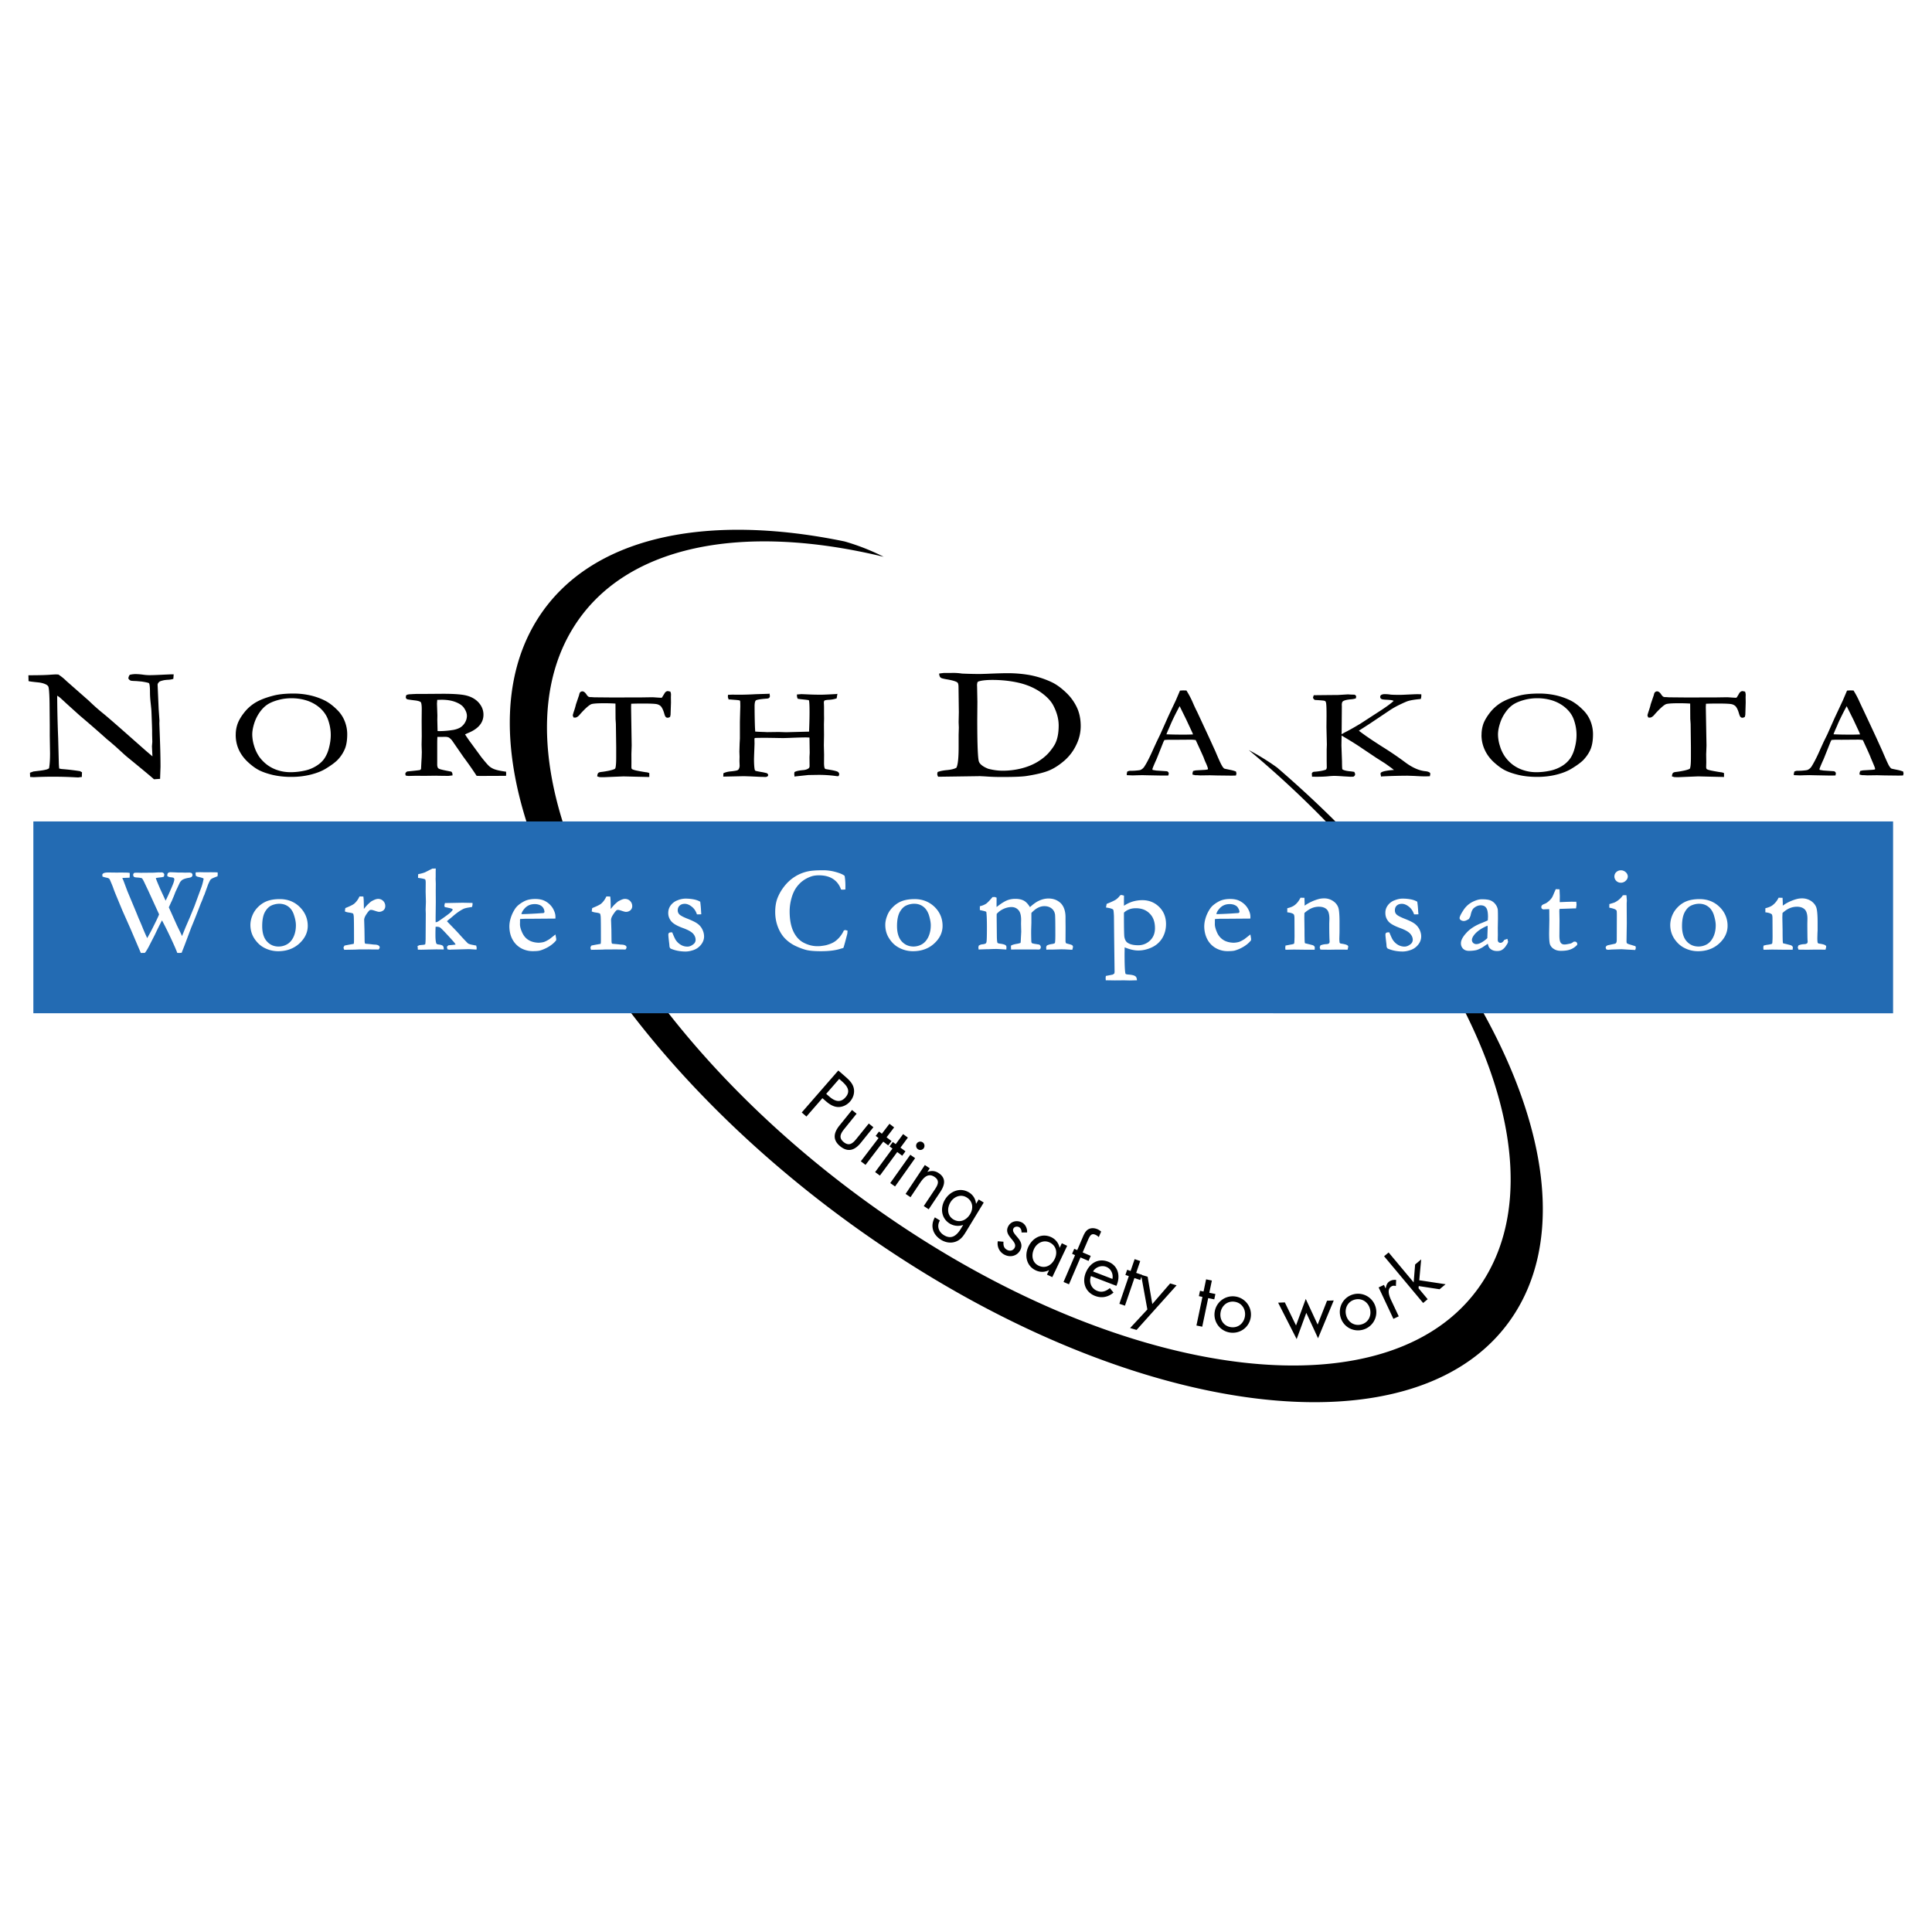 <svg xmlns="http://www.w3.org/2000/svg" width="2500" height="2500" viewBox="0 0 192.756 192.756"><g fill-rule="evenodd" clip-rule="evenodd"><path fill="#fff" d="M0 0h192.756v192.756H0V0z"/><path d="M127.404 76.569a23.72 23.72 0 0 0-2.814-1.735c20.883 17.439 31.33 39.977 23.562 52.692-8.537 13.975-35.83 10.797-60.964-7.102-25.132-17.896-38.585-43.731-30.049-57.706 5.111-8.368 16.955-10.579 31.029-7.165a22.274 22.274 0 0 0-3.909-1.535c-13.887-2.87-25.418-.472-30.602 7.702-9.22 14.538 5.129 41.837 32.045 60.978 26.919 19.139 56.212 22.871 65.433 8.332 8.215-12.952-2.295-36.042-23.731-54.461z"/><path fill="#236bb3" d="M3.328 81.957h185.545v19.137H3.328V81.957z"/><path d="M16.328 67.311l-.032.002c-.661.033-1.098.048-1.375.048-.21 0-.44-.017-.703-.056a5.901 5.901 0 0 0-.688-.051c-.175 0-.361.022-.538.061l-.048.011-.026.042a.681.681 0 0 0-.107.278l-.006.048.027.037a.484.484 0 0 0 .21.176c.085.023.285.036.55.042l.544.048c.558.087.699.141.732.167.021.027.096.166.096.904 0 .313.023.687.072 1.11.042.392.071.681.075.83.047 1.167.066 1.749.066 1.943v.332l.02.727-.037.45v.002l.017.361.033.64-.674-.576-2.311-2.041c-1.044-.918-1.656-1.444-1.981-1.705a19.772 19.772 0 0 1-1.117-.977l-.291-.276a13735.872 13735.872 0 0 0-2.213-1.947 4.892 4.892 0 0 0-.771-.626l-.027-.017-.149-.008-.147-.004-.233.013-.153.009c-.47.042-1.204.063-2.185.063h-.124l.015.583.093.022c.13.025.4.059.78.098.378.032.684.113.914.241.098.062.164.128.189.193.038.088.102.423.12 1.678l.02 2.183v1.046l.028 1.749c0 .644-.034 1.142-.098 1.486a.677.677 0 0 1-.221.112c-.137.042-.396.1-.87.151l-.47.058-.344.124.015.422.365.021.144-.006a40.433 40.433 0 0 1 4.015.021h.018l.251.013.374-.052-.006-.097.015-.365-.083-.046-.11-.065-.028-.006a22.626 22.626 0 0 0-1.816-.209l-.235-.047a5.283 5.283 0 0 1-.04-.519l-.067-2.554a119.99 119.99 0 0 1-.097-4.135l.006-.061c.095.058.173.11.225.152.091.073.309.271.688.625l1.336 1.206a118.28 118.28 0 0 1 2.735 2.38l.104.083.114.091.622.536.834.762c.11.104.329.289.632.533 1.27 1.04 2.095 1.726 2.323 1.935l.037.034.611-.041.042-1.209c0-.795-.02-1.723-.058-2.758l-.057-1.551.01-.313a507 507 0 0 0-.079-1.127l-.106-2.431c0-.096.063-.199.192-.312.006-.006.062-.047.368-.124.134-.03.291-.049.478-.059.177-.009.331-.031.454-.068l.078-.024.034-.449h-.292l-.708.03zM33.647 70.83c-.434-.436-.873-.763-1.302-.967a6.409 6.409 0 0 0-1.437-.495 7.571 7.571 0 0 0-1.611-.173c-.817 0-1.498.071-2.023.21-.736.188-1.338.422-1.787.691a4.159 4.159 0 0 0-1.116.988c-.303.38-.521.747-.652 1.09a3.223 3.223 0 0 0-.199 1.156l-.003.001c0 .523.105 1.016.308 1.465.2.437.498.847.888 1.216.4.373.771.644 1.134.832.371.186.831.344 1.367.472a8.166 8.166 0 0 0 1.859.194 7.84 7.84 0 0 0 1.916-.224c.603-.151 1.107-.349 1.497-.587.59-.357 1.016-.679 1.265-.956a3.54 3.54 0 0 0 .688-1.104c.136-.371.204-.836.204-1.386 0-.49-.103-.971-.306-1.432a3.272 3.272 0 0 0-.69-.991zm-6.982 5.485a3.814 3.814 0 0 1-.801-.814 3.848 3.848 0 0 1-.512-1.088 4 4 0 0 1-.185-1.123c0-.319.062-.686.186-1.086a4.01 4.01 0 0 1 .548-1.127c.231-.33.492-.594.773-.782.274-.181.636-.334 1.071-.452.425-.12.876-.18 1.343-.18.556 0 1.092.086 1.593.255a3.7 3.7 0 0 1 1.268.739c.344.314.597.673.752 1.069.198.53.299 1.071.299 1.606 0 .418-.063.86-.185 1.312a3.313 3.313 0 0 1-.471 1.063c-.195.274-.47.521-.814.728a3.614 3.614 0 0 1-1.203.465 6.61 6.61 0 0 1-1.324.143c-.448 0-.875-.063-1.271-.191a3.605 3.605 0 0 1-1.067-.537zM50.389 76.979c-.49-.072-.845-.15-1.053-.23a1.756 1.756 0 0 1-.511-.291c-.138-.117-.404-.421-.794-.909l-.979-1.337a13.825 13.825 0 0 1-.654-.943l.273-.126c1.039-.413 1.564-1.032 1.564-1.839 0-.427-.147-.817-.438-1.16-.283-.337-.674-.581-1.16-.721-.455-.137-1.257-.204-2.448-.204l-2.033.015h-.634l-.337.016-.064.004-.138.009c-.207.004-.347.033-.423.085l-.04.027-.006.035-.028.146a.23.23 0 0 0 .124.203c.061.025.175.044.699.111.505.049.639.151.668.182.024.025.101.15.101.698l-.01 1.179.009 1.548-.016.828.023.738-.015.521-.022.36-.038.757v.033c-.052.082-.094.104-.098.107-.051.014-.284.053-1.255.145l-.029.002-.028.018c-.106.071-.16.146-.16.226v.015l.037.152.248.039.705-.017 1.03.004 1.056-.013.191.006.038.002.99.011.415-.048-.006-.105a.368.368 0 0 0-.086-.238l-.027-.031-.357-.072c-.642-.123-.81-.188-.846-.205a.334.334 0 0 1-.154-.134.915.915 0 0 1-.052-.247v-.014l.001-2.114c0-.35.01-.563.018-.684l.1.002.661-.006a.92.92 0 0 1 .354.056c.046.02.152.084.337.292 0 .002 1.139 1.65 1.139 1.65.527.71.946 1.311 1.288 1.838l.034.052.342.013 2.591-.011.007-.1.01-.113-.017-.207-.097-.006zm-6.792-6.776l.026-.376.429-.013c.545 0 1.021.078 1.412.233.38.15.652.336.808.553.206.289.311.564.311.818 0 .233-.064.457-.196.682a1.426 1.426 0 0 1-.487.495 2.243 2.243 0 0 1-.784.245 8.682 8.682 0 0 1-1.268.104l-.191-.005-.026-1.108.007-.466-.041-1.162zM66.9 69.06l-.023-.062-.045-.006-.195-.04c-.142 0-.266.088-.35.248l-.242.394a.216.216 0 0 1-.097.023l-.354-.021-.287-.02-.201-.012-1.201.018h-.632l-2.156.006-1.823-.017-.328-.023-.08.003a.484.484 0 0 1-.186-.05.707.707 0 0 1-.182-.208c-.142-.213-.278-.316-.415-.316a.31.31 0 0 0-.205.078c-.058.055-.094.145-.123.304.004-.016-.311.913-.311.913l-.003.009-.002.011a6.33 6.33 0 0 1-.182.625c-.115.342-.131.434-.131.48l.086.204.047-.018.077.013h.01c.167 0 .344-.121.527-.36.481-.536.849-.867 1.086-.973.079-.038.353-.1 1.299-.1.444 0 .815.013 1.127.035l.008 1.528.033.504.031 2.275v1.044c0 .643-.036.918-.068 1.038-.014.06-.036.101-.062.119-.044.03-.173.092-.538.175a8.468 8.468 0 0 1-.753.129c-.221.023-.297.053-.342.089-.064.049-.104.139-.118.264l-.011.098.21.066.008.002c.046.006.14.012.446.012l.833-.035 1.126-.045 1.354.033 1.219.027v-.391l-.077-.029a.917.917 0 0 0-.273-.057 18.2 18.2 0 0 1-.938-.167c-.348-.076-.434-.141-.448-.151-.021-.021-.05-.08-.05-.219l.004-.458-.004-.82.028-.858-.06-3.825.011-.333c.312-.013.725-.021 1.19-.021.9 0 1.24.035 1.366.063a.854.854 0 0 1 .387.194c.135.143.262.407.354.738.065.23.106.303.149.341.042.05.11.081.19.081a.432.432 0 0 0 .208-.064l.041-.026.001-.02.042-.177.042-1.231-.008-.524.008-.239a.652.652 0 0 0-.044-.268zM83.59 77.004c-.091-.053-.29-.107-.6-.168l-.612-.105a.199.199 0 0 1-.093-.071c-.03-.064-.072-.215-.072-.537l.006-.833-.003-.112-.02-.829.017-1.008-.009-1.073.015-.567-.006-.448v-.706l-.003-.116-.006-.176-.008-.137c0-.124.029-.203.083-.237.085-.025.214-.053.387-.06a2.88 2.88 0 0 0 .738-.123l.068-.021.009-.055.068-.399-.15.024c-.696.038-1.213.064-1.506.064-.484 0-.959-.012-1.414-.036l-.511-.021-.348.026-.11.008.002.109c0 .095.018.186.052.26l.026.06.314.045c.561.055.753.086.779.094.011.004.025.025.034.058.012.042.051.242.051 1.108 0 .564-.016 1.194-.047 1.97a4.894 4.894 0 0 1-.324.01l-1.962.052-.745-.024-1.144.015-.303-.015a15.968 15.968 0 0 1-.896-.042 143.04 143.04 0 0 1-.027-.484 67.14 67.14 0 0 1-.035-2.048c0-.417.084-.542.134-.58.056-.041.279-.119 1.13-.179.094-.011.157-.037.197-.081a.266.266 0 0 0 .068-.174l-.04-.244-.098.022-1.288.04c-.579.034-1.128.051-1.632.051l-.724-.005-.402.018-.002.095-.009.132.081.246.064-.016.504.041c.343.022.494.051.525.063.02.009.038.027.048.053.004.017.02.117.02.573l-.02.638-.021.868v1.682l-.005.066-.022.436-.023.787.017.508-.01.427.017.469a.712.712 0 0 1-.098.356.285.285 0 0 1-.146.107c-.032.014-.177.06-.663.108-.23.02-.448.07-.646.154l-.069.03-.011.337.123-.004.236-.005.119-.002 1.581-.034.667.022.992.045.222.005.252.008c.075 0 .14-.016.194-.045l.011-.005.009-.006a.179.179 0 0 0 .073-.143v-.044l-.104-.125-.036-.012a5.502 5.502 0 0 0-.551-.118c-.479-.083-.558-.114-.566-.117-.039-.019-.065-.056-.081-.107-.047-.186-.075-.584-.075-1.089l.01-.347.024-.626.019-.542-.008-.436c0-.067.014-.101.02-.108.01-.008.051-.028.169-.028l.393-.006.461-.005 1.086.016.409.008.373.004.562-.017c.501-.021 1.823-.075 2.011-.03l.007.014.022 1.503-.022.428.009.897c0 .101-.034.176-.104.229-.129.096-.318.156-.546.173-.369.033-.63.086-.796.164l-.062.028-.006.056-.016.143.03.256.116-.023 1.265-.134 1.024-.016c.596 0 1.187.04 1.756.12-.015-.003.116.014.116.014l.051-.005.075-.01.053-.163v-.019a.303.303 0 0 0-.138-.242zM106.322 69.06c-.484-.46-.969-.804-1.439-1.02a9.13 9.13 0 0 0-2.166-.691 12.618 12.618 0 0 0-2.229-.184c-.41 0-1.057.019-1.918.055l-.025.002-.746.023c-.59 0-1.204-.016-1.82-.042a5.682 5.682 0 0 0-1.155-.06h-.684l-.26.032-.185.028.018.117c.024.175.098.26.155.3.06.042.168.081.533.148.833.137 1.056.271 1.115.323.055.043.115.156.115.466l.032 2.504-.021.989.021.542-.021.725v1.221c0 1.104-.076 1.795-.225 2.062-.211.117-.528.196-.949.234-.332.03-.612.084-.855.165l-.066.023-.042.21.002-.001.026.128.064.138 4.009-.057.037-.002.074-.004.566.028a21.7 21.7 0 0 0 1.791.058c1.098 0 1.875-.032 2.307-.094 1.035-.159 1.818-.352 2.33-.575.494-.211.992-.537 1.52-.996a4.8 4.8 0 0 0 1.168-1.58 4.2 4.2 0 0 0 .424-1.831c0-.698-.129-1.327-.383-1.866a4.936 4.936 0 0 0-1.118-1.518zm-8.834-.469l-.002-.059-.008-.175c0-.09.018-.19.047-.296l.066-.059c.299-.108.777-.165 1.43-.165.953 0 1.855.103 2.689.301.803.194 1.523.51 2.141.941.594.422 1.016.869 1.248 1.326.348.669.525 1.333.525 1.977 0 .664-.094 1.221-.275 1.654-.104.263-.309.581-.635.975-.297.355-.686.684-1.158.975s-1.018.516-1.619.671a7.635 7.635 0 0 1-1.887.237c-.479 0-.955-.064-1.455-.195-.498-.197-.816-.437-.92-.691-.115-.268-.174-1.689-.174-4.234l.014-1.75c.001-.001-.027-1.433-.027-1.433zM123.262 76.955a3.279 3.279 0 0 0-.516-.142l-.354-.074c-.205-.04-.252-.062-.252-.062-.031-.021-.123-.096-.238-.306-.105-.172-.318-.635-.648-1.425-.004-.003-.631-1.38-.631-1.38l-1.174-2.525a14.567 14.567 0 0 1-.447-.954 8.539 8.539 0 0 0-.6-1.143l-.033-.053-.338-.008-.23.013-.074.004-.082.196-.338.791-.045.093c-.402.85-.668 1.41-.777 1.66.002-.001-.723 1.618-.723 1.618l-.371.769-.307.667c-.348.793-.639 1.371-.896 1.766a.925.925 0 0 1-.408.361c-.006.002-.117.04-.664.076l-.178.004h-.18a.605.605 0 0 0-.242.06l-.055.025-.006.039-.035.165v.148l.592.025.273-.009.107-.004.566-.012.533.012 1.441.027.623-.004.029-.082.023-.128c0-.051-.023-.127-.139-.199l-.025-.015-1.082-.072-.357-.059a1.234 1.234 0 0 1-.031-.076c.006-.035.055-.209.422-1.017l.68-1.703c0-.005.084-.165.084-.165s.004-.014.012-.024c.164-.018.336-.028.504-.028l.49.004 1.654-.012c.148 0 .311.016.477.04.486 1.041.732 1.6.797 1.75.062.186.146.388.244.593.176.412.184.507.184.521l-.016.062a1.813 1.813 0 0 1-.395.052l-.812.047-.209.047-.055.013-.008.046a.531.531 0 0 0-.047.221v.095l.07.013.205.046h.174l.084.004.07.006.047.003.148.007.932-.013.771.019.561.006.828.01.285-.006.16-.005.014-.068.035-.139-.057-.208-.044-.004zm-4.235-3.683c-.264.014-.557.022-.885.022-.686 0-1.266-.01-1.771-.033l.033-.08.076-.193.051-.117.055-.12.156-.358c.152-.373.398-.888.709-1.487l.039-.075.201-.38c.066.131.668 1.355.668 1.355l.029.062.52 1.116c.045.086.084.181.119.288zM142.643 77.083c-.098-.074-.23-.117-.418-.137-.652-.059-1.357-.377-2.098-.943a33.083 33.083 0 0 0-2.17-1.473c-1.02-.65-1.695-1.107-2.186-1.478a28.342 28.342 0 0 1-.199-.148c.215-.137 1.076-.693 1.076-.693.004-.001 1.99-1.333 1.99-1.333.287-.193.6-.373.934-.536.559-.271.797-.365.9-.397.262-.082.678-.15 1.199-.199l.078-.008.023-.074a.994.994 0 0 0 .033-.281v-.113l-.391-.013-.299.009-1.201.055-.26.005c-.508 0-.834-.011-.963-.032a3.076 3.076 0 0 0-.533-.038.685.685 0 0 0-.35.074.232.232 0 0 0-.105.206c0 .085.043.154.129.204.029.016.105.057.516.074.232.01.43.03.539.054.064.014.107.038.16.058l-.004.005c-.232.224-.639.525-1.209.902l-2.121 1.376c-.719.428-1.205.7-1.482.83l-.322.18-.059.032c.006-.266.008-.473.008-.473l.018-2.314-.006-.122c0-.188.037-.312.109-.37.094-.072.32-.167.854-.207.145-.013.271-.037.375-.071l.068-.021.027-.17c0-.061-.029-.143-.168-.193l-.02-.007h-.02c-.225 0-.426-.009-.584-.026h-.023l-1.008.061-.799.006-1.609.017-.018.06-.053.15c0 .098.059.188.168.251l.025.014.029.001c.354.018.631.039.854.066a.584.584 0 0 1 .156.056.59.59 0 0 1 .07.173c.033.194.047.578.047 1.284l-.01 1.152.041 1.717-.018.491v1.15l.01.603c0 .128-.033.215-.102.265-.298.106-.691.175-1.171.206a.255.255 0 0 0-.201.128l-.02.031.023.332.398.007c.475 0 .873-.016 1.18-.045.268-.027.488-.042.643-.042.184 0 .477.015.871.043l.748.043.283-.006.027-.016c.129-.075.148-.171.148-.221a.383.383 0 0 0-.064-.197l-.027-.049-.33-.048c-.35-.026-.613-.081-.785-.164a.146.146 0 0 1-.076-.068c0-.005-.025-.115-.027-.773l-.057-1.583s.008-.536.018-.985l.064.036c.836.49 1.494.902 1.955 1.221l1.418.95.922.586.621.446.203.162.043.033c-.275.01-.551.042-.832.096-.23.044-.367.093-.453.156l-.037.028-.021.12.002-.001.053.261.098-.018a52.757 52.757 0 0 1 2.539-.071l.691.024c.471.028.838.043 1.088.043l.451-.014.018-.089.023-.104-.014-.139-.041-.03zM157.938 70.83c-.428-.432-.863-.757-1.293-.967a6.792 6.792 0 0 0-1.441-.495 7.674 7.674 0 0 0-1.613-.173c-.832 0-1.494.069-2.023.21-.73.187-1.332.418-1.789.691a4.265 4.265 0 0 0-1.115.987c-.301.388-.521.754-.654 1.09a3.33 3.33 0 0 0-.195 1.158l-.006.001c0 .514.109 1.007.318 1.465.195.437.49.848.879 1.216.414.379.783.65 1.133.832.367.185.83.344 1.371.472.557.13 1.168.194 1.867.194.678 0 1.318-.075 1.908-.224.594-.147 1.094-.346 1.492-.587.6-.361 1.029-.683 1.27-.956.324-.365.553-.736.688-1.106.131-.37.199-.836.199-1.384 0-.495-.102-.976-.303-1.432a3.214 3.214 0 0 0-.693-.992zm-6.985 5.484a3.696 3.696 0 0 1-.793-.812 3.752 3.752 0 0 1-.516-1.089 3.828 3.828 0 0 1-.188-1.123c0-.33.062-.695.189-1.085a3.84 3.84 0 0 1 .553-1.127c.225-.329.484-.592.771-.783.268-.179.627-.33 1.064-.452.438-.123.879-.18 1.352-.18.555 0 1.088.086 1.588.255.488.172.912.421 1.262.739.354.316.607.674.758 1.067.197.524.297 1.064.297 1.607 0 .427-.062.869-.184 1.312-.111.423-.27.78-.473 1.063a2.77 2.77 0 0 1-.811.729 3.668 3.668 0 0 1-1.205.465 6.49 6.49 0 0 1-1.324.143c-.447 0-.861-.062-1.266-.191a3.633 3.633 0 0 1-1.074-.538zM174.125 69.066l-.02-.067-.049-.007-.197-.04c-.137 0-.264.087-.352.244a6.217 6.217 0 0 1-.23.384.17.17 0 0 1-.102.037l-.357-.021-.287-.02-.201-.012-1.191.018h-.639l-2.154.006-1.828-.017-.316-.023-.09.003a.474.474 0 0 1-.178-.047.805.805 0 0 1-.188-.212c-.141-.212-.279-.315-.422-.315a.288.288 0 0 0-.199.083c-.057.044-.096.14-.125.299.002-.016-.312.913-.312.913l-.002.011-.004.014c-.014.102-.09.342-.18.62-.117.341-.135.434-.135.48l.088.201.051-.015.082.013h.008c.164 0 .34-.121.523-.36.486-.54.852-.868 1.082-.975.08-.037.359-.099 1.307-.099.441 0 .811.013 1.121.035 0 .192.01 1.528.01 1.528l.035.504.029 2.275v1.044c0 .52-.023.867-.07 1.036-.014.064-.031.104-.057.123-.043.027-.182.092-.541.173-.285.06-.537.104-.752.129-.219.023-.293.052-.342.087-.084.061-.109.179-.121.263l-.014.101.211.064c.055.01.135.016.461.016l.83-.035 1.129-.045 1.357.033 1.211.027v-.387l-.072-.029a.884.884 0 0 0-.266-.059 19.063 19.063 0 0 1-.945-.167c-.363-.078-.436-.141-.443-.148-.033-.034-.055-.114-.055-.222l.012-.457-.012-.821c.002 0 .008-.135.008-.135l.025-.724-.068-3.826s.008-.203.016-.332c.309-.013.721-.021 1.189-.021.906 0 1.244.035 1.367.063a.862.862 0 0 1 .385.194c.137.143.262.407.352.737.074.239.115.305.148.339a.25.25 0 0 0 .191.084.412.412 0 0 0 .207-.063l.045-.026v-.02l.041-.18.006-.158.033-1.073-.008-.524.008-.239a.84.84 0 0 0-.044-.26zM189.869 76.961l-.049-.007a3.531 3.531 0 0 0-.514-.142l-.361-.074c-.201-.04-.25-.064-.25-.064-.035-.023-.121-.098-.244-.306-.098-.177-.326-.682-.641-1.423 0-.003-.627-1.38-.627-1.38a435.344 435.344 0 0 0-1.631-3.48 8.577 8.577 0 0 0-.594-1.142l-.033-.053-.332-.008-.238.013-.074.004-.422.987-.82 1.75-.721 1.62-.377.767c-.002.009-.049.109-.049.109l-.256.562c-.311.723-.617 1.334-.889 1.766a.927.927 0 0 1-.414.358c-.016.006-.129.044-.66.078l-.178.004h-.18a.638.638 0 0 0-.246.06l-.055.022v.033l-.043.173v.148l.592.025.248-.007.137-.006.562-.012.539.012 1.443.027.633-.004.016-.078.025-.133c0-.074-.049-.142-.148-.2l-.023-.014-1.082-.072c0-.001-.24-.042-.352-.059-.018-.037-.031-.074-.035-.078.014-.062.113-.333.424-1.014.004-.007.68-1.704.68-1.704l.053-.108.041-.082c.174-.017.344-.027.516-.027l.482.004 1.654-.012c.146 0 .309.016.477.04.57 1.219.742 1.623.783 1.744l.041.1.211.496c.127.3.191.476.191.525a.259.259 0 0 1-.016.066c-.074.02-.191.041-.395.048l-.814.047-.264.059-.006.046a.508.508 0 0 0-.057.221v.095l.078.017.197.042h.172l.107.005.047.004.074.004.125.005.939-.013.77.019.543.006.85.01.301-.007.143-.004.018-.076.029-.131-.051-.201zm-4.289-3.689c-.27.014-.561.022-.887.022-.686 0-1.262-.01-1.762-.033.01-.026.021-.053.025-.078-.002.008.127-.312.127-.312-.004.005.211-.475.211-.475.137-.353.383-.851.707-1.491l.232-.43.01-.021.674 1.352.551 1.178c.044.099.077.193.112.288z"/><path d="M21.713 87.04l-.289-.014-.463-.001-.532.004-.469-.011-.33.011-.1.003-.019.14c0 .018.019.154.019.154l.007.059.042.014.127.072h.011c.38.082.536.143.566.163.024.022.035.044.035.055l-.015.054-.023.107a5.16 5.16 0 0 1-.172.629l-.71 1.935-.465 1.132-.39.899c-.004.004-.378.94-.382.948a11.17 11.17 0 0 0-.234-.504l-.25-.514c-.002-.002-.632-1.403-.632-1.403l-.202-.445.228-.507a2.34 2.34 0 0 0 .164-.368c.069-.145.161-.374.26-.646-.004.011.441-.939.441-.939a.902.902 0 0 1 .238-.272c.14-.093.366-.168.647-.212.186-.029.252-.066.287-.09a.26.26 0 0 0 .098-.202.251.251 0 0 0-.08-.172l-.025-.026-.087-.018-.108-.02-.442.008-.25-.008h-.418c-.756-.041-.838-.031-.865-.028a.362.362 0 0 0-.163.072l-.035.025-.008.028-.046.168.009-.006.02.112.183.076.141.023c.24.018.293.062.295.064a.188.188 0 0 1 .065.135c0 .127-.067.349-.201.661-.253.601-.48 1.1-.667 1.475a2624.2 2624.2 0 0 1-.522-1.129c-.348-.799-.441-1.054-.455-1.122l.002-.002c.014-.005.087-.025.369-.06.184-.016.3-.036.374-.062l.062-.023.007-.045.031-.137a.226.226 0 0 0-.087-.177.293.293 0 0 0-.201-.066l-.107.008-.157-.008-.579.032h-.312l-.302.004h-.333l-.201.007-.377-.011-.17.003-.138.002-.023.013a.225.225 0 0 0-.117.166l-.001.01v.012c0 .084.029.156.087.209l.023.022.166.036.009.001c.472.026.568.072.586.085.017.012.097.082.311.556l.325.681a6173.973 6173.973 0 0 1 1.08 2.359c-.059.158-.194.466-.499 1.07a21.946 21.946 0 0 1-.69 1.301 24.218 24.218 0 0 1-.414-.94 21.953 21.953 0 0 0-.438-1.032l-.209-.52c-.001-.005-.918-2.202-.918-2.202l-.383-1.028-.098-.222-.019-.051.027-.007.589-.022.108-.005.016-.269-.007-.208-.099-.013c-.11-.016-.396-.021-.985-.021l-.148.004-.326-.004-.568-.007c-.314 0-.492.045-.575.149l-.028.034.008.217.075.029c.083.032.211.066.379.1.129.022.221.076.275.159.223.516.305.723.333.803l.082.235.126.324.724 1.747.818 1.842 1.021 2.391.395-.007.037-.043c.128-.157.288-.432.491-.841l.476-.926c.274-.588.513-1.066.712-1.434.351.654.738 1.44 1.151 2.356.161.355.286.652.345.811l.026.076.207.008.236-.021.02-.066.264-.668.66-1.761c.286-.687.579-1.417.888-2.23l.065-.172.099-.229a43.2 43.2 0 0 0 .055-.133l.051-.124c.053-.168.104-.294.157-.388l.004-.009.235-.655.145-.397c.108-.242.178-.383.207-.424a.412.412 0 0 1 .132-.12c.064-.046.237-.121.526-.228l.07-.026.019-.207-.004-.071-.007-.109zM27.912 89.704c-.56 0-1.02.084-1.405.256a2.644 2.644 0 0 0-.787.559 2.477 2.477 0 0 0-.555.857 2.504 2.504 0 0 0-.183.889v.001c0 .502.128.958.38 1.351.255.394.559.691.902.889.462.264.963.396 1.488.396.843 0 1.554-.258 2.111-.767.558-.514.841-1.105.841-1.757 0-.731-.271-1.369-.804-1.891-.525-.52-1.194-.783-1.988-.783zm-1.476 1.281c.182-.317.402-.537.653-.648a1.95 1.95 0 0 1 .774-.169c.344 0 .646.094.898.279.261.192.452.474.567.84.13.393.194.73.194 1.032 0 .438-.083.834-.246 1.178-.159.329-.374.568-.639.716a1.69 1.69 0 0 1-.833.223c-.475 0-.858-.165-1.17-.507-.313-.34-.474-.855-.474-1.533.001-.61.094-1.086.276-1.411zM37.713 89.683c-.165 0-.391.087-.696.264-.007.004-.193.167-.193.167l-.134.127a3.97 3.97 0 0 0-.386.453c-.002-.592-.014-.966-.039-1.149l-.014-.1-.383-.009-.034.068a1.994 1.994 0 0 1-.492.656c-.129.107-.409.246-.827.414l-.064.025-.042.334.083.034c.089.036.21.063.361.082.295.045.359.087.371.1.007.005.055.059.073.309.01.15.023.671.023 2.293 0 .331-.023.401-.026.407-.003.006-.01.009-.017.013l-.488.086-.412.08-.027.043c-.043.069-.076.123-.076.187v.022l.069.173 1.104-.02.342-.017h.614l.377-.006.251.006.741.006.036-.045c.038-.05.074-.105.074-.167a.216.216 0 0 0-.125-.193c-.079-.051-.213-.081-.414-.084.012 0-.13-.011-.13-.011a11.155 11.155 0 0 0-.744-.074c-.037-.022-.056-.038-.061-.042a1.08 1.08 0 0 1-.029-.209l-.017-1.153-.029-.968c0-.14.058-.306.17-.489.193-.306.318-.437.388-.492.003-.003.049-.026.166-.026.021 0 .098.009.343.09.224.076.345.106.421.106a.693.693 0 0 0 .46-.174.547.547 0 0 0 .157-.402.693.693 0 0 0-.205-.509.707.707 0 0 0-.52-.206zM47.504 94.325l-.068.002-.275-.055c-.211-.036-.367-.085-.469-.147-.012-.01-.11-.098-.532-.548l-.234-.256c-.189-.219-.48-.53-.976-1.035l-.019-.02-.242-.252-.028-.032-.073-.075.538-.446.111-.095c.337-.289.658-.512.951-.661.109-.063.279-.112.54-.157l.234-.038.132-.021.014-.061.036-.15v-.192l-.98-.021-1.773.034-.021.083-.006.018-.033.162.008.002.031.132.19.039.067.013.151.036c.14.021.25.056.35.106.028.041.04.062.04.067-.002.011-.022.075-.208.263-.11.104-.408.342-1.189.875a.677.677 0 0 1-.306.121l-.003-.113v-.44l.018-1.441-.006-1.16.006-.696-.018-.471.007-.244v-.51l.008-.286-.338.001-.734.375a3.265 3.265 0 0 1-.592.165l-.09.017-.014.202v.172l.103.014c.511.068.598.13.605.136.008.008.057.07.057.33l-.008.888.027 1.022a481.24 481.24 0 0 0-.016.464l-.011.306.015.411-.015 2.315c0 .614-.038.726-.045.742 0-.002-.042.042-.243.054l-.327.03-.126.058-.075.034.02.075.019.279.295.007.216-.002.372-.01.085-.003.875-.018.746.009-.008-.129c-.01-.124-.047-.207-.113-.254-.035-.029-.121-.078-.378-.109-.14-.014-.211-.053-.232-.085-.036-.061-.102-.258-.102-.839 0-.4.007-.681.017-.85h.12a.67.67 0 0 1 .309.065c.062.041.248.208.552.537.486.522.769.833.877.97a.939.939 0 0 1 .136.202c-.06.016-.286.04-.679.071l-.04.002-.001.008-.15.137.016.034v.045l.018.09.026.093.051.008.171.031.148-.014c-.014.002 1.684-.045 1.684-.045h.108l.733.043.012-.116.006-.059c0-.011-.035-.164-.035-.164l-.02-.075zM55.418 93.232l-.598.468c-.22.137-.412.237-.548.28-.132.04-.313.066-.522.077-.404-.011-.75-.103-1.022-.274-.271-.166-.477-.409-.629-.742-.148-.325-.222-.601-.222-.823l.006-.283v-.062l-.008-.077c0 .008.016-.054.028-.108l.481-.022h.469l2.564-.02v-.202c0-.241-.083-.507-.256-.813a1.967 1.967 0 0 0-.773-.728c-.262-.142-.595-.212-.988-.212-.362 0-.686.055-.966.167a3.067 3.067 0 0 0-.67.408c-.183.144-.34.328-.464.549a3.456 3.456 0 0 0-.376.884 2.869 2.869 0 0 0-.104.696c0 .563.127 1.05.377 1.449a2.16 2.16 0 0 0 1.035.875c.293.118.596.177.901.177.328 0 .561-.018.715-.054.3-.084.597-.212.887-.384.293-.176.538-.38.728-.611l.025-.03.003-.053.005-.097-.002-.006-.076-.429zm-1.156-2.149a1.102 1.102 0 0 1-.23.023 41.626 41.626 0 0 1-1.853.096l-.157-.001c.033-.167.128-.346.288-.528.267-.317.609-.471 1.046-.471.202 0 .378.037.538.114.145.07.256.175.33.309a.89.89 0 0 1 .102.358.27.27 0 0 1-.064.1zM62.347 89.683c-.166 0-.394.087-.698.264l-.185.159-.144.135a4.074 4.074 0 0 0-.386.453c-.002-.585-.015-.966-.041-1.149l-.013-.1-.38-.009-.034.068c-.13.266-.295.486-.49.656-.135.108-.415.247-.829.414l-.063.025-.05.334.087.035c.091.037.214.064.364.081.293.044.359.088.373.101.006.005.05.061.073.311.015.202.022.952.022 2.29 0 .319-.019.39-.024.403-.006.01-.014.014-.021.019l-.49.084-.407.079-.027.042c-.051.075-.074.133-.074.189v.018l.055.178 1.113-.02.344-.017h.615l.373-.006.255.006.742.006.036-.045a.295.295 0 0 0 .066-.167.197.197 0 0 0-.12-.188c-.087-.055-.216-.085-.414-.088l-.12-.01c-.1-.016-.392-.046-.752-.075l-.064-.046c0-.004-.017-.055-.028-.207v-.001l-.013-1.15-.033-.968c0-.141.058-.307.173-.487.163-.257.29-.417.388-.493.012-.009.063-.026.167-.026.011 0 .085.005.338.09.229.077.349.106.426.106a.681.681 0 0 0 .456-.175.545.545 0 0 0 .165-.401.715.715 0 0 0-.731-.718z" fill="#fff"/><path fill="#fff" d="M62.38 94.325l.008.006.015.005-.023-.011zM69.592 92.157c-.2-.148-.52-.307-1.005-.499-.556-.216-.751-.368-.817-.439a.57.57 0 0 1-.153-.393c0-.195.063-.354.19-.471.127-.12.3-.18.51-.18.221 0 .445.087.668.259.235.172.41.413.521.716l.028.079h.171l.117-.004.145-.006-.021-.311c-.02-.416-.053-.711-.077-.885l-.007-.06-.055-.028c-.184-.1-.397-.17-.631-.211a4.364 4.364 0 0 0-.802-.068 2.11 2.11 0 0 0-.776.167 1.49 1.49 0 0 0-.677.498c-.168.226-.25.481-.25.776 0 .304.103.582.306.825.196.232.563.446 1.125.655.518.185.87.378 1.047.572.17.192.252.398.252.624a.535.535 0 0 1-.201.415c-.206.171-.408.255-.613.255a1.25 1.25 0 0 1-.643-.168 1.592 1.592 0 0 1-.52-.482c-.04-.06-.136-.23-.326-.697l-.031-.074h-.08c-.16 0-.21.027-.241.058-.039.031-.066.099-.066.178 0 .064.01.232.097.951l.012.156c.007.131.044.221.118.272l.01.007.013.006c.44.188.937.283 1.473.283.239 0 .498-.049.791-.149.298-.102.55-.283.75-.534.2-.253.302-.53.302-.828a1.58 1.58 0 0 0-.159-.664 1.504 1.504 0 0 0-.495-.601zM84.317 92.782l.002.014-.128.035-.024.05a2.817 2.817 0 0 1-.457.682c-.175.189-.36.346-.538.446-.18.105-.417.199-.708.28-.079.023-.25.06-.648.106l-.275.006c-.449 0-.889-.11-1.34-.337-.434-.219-.782-.592-1.034-1.11-.255-.528-.384-1.208-.384-2.023 0-.418.056-.841.167-1.254.103-.396.251-.746.438-1.039.187-.284.413-.53.673-.732a3.13 3.13 0 0 1 .932-.482c.195-.062.439-.093.726-.093.548 0 1.01.118 1.374.351.363.23.629.565.792.996l.025.071.183.015.254-.024-.004-.106.004-.256c0-.328-.023-.645-.07-.943l-.006-.045-.035-.029c-.15-.123-.427-.239-.845-.358a4.57 4.57 0 0 0-1.307-.177c-.638 0-1.117.035-1.462.107-.495.107-.95.295-1.354.558-.397.255-.75.585-1.053.982a4.544 4.544 0 0 0-.657 1.163c-.143.387-.215.842-.215 1.353 0 .533.091 1.036.27 1.498.176.458.417.847.717 1.155.294.299.64.545 1.027.732.38.178.738.313 1.066.399.327.085.825.129 1.478.129.807 0 1.461-.081 1.946-.241l.29-.083.03-.062c.079-.25.204-.707.37-1.361.003-.011.018-.211.018-.211l.007-.095-.073-.015-.172-.052zM91.251 89.704c-.554 0-1.027.086-1.408.256a2.56 2.56 0 0 0-.782.561c-.253.251-.438.54-.554.857-.12.306-.182.605-.182.887v.001c0 .514.128.968.382 1.353.243.387.545.687.9.887.455.264.954.396 1.482.396.85 0 1.561-.259 2.114-.767.556-.507.837-1.099.837-1.757 0-.738-.266-1.373-.793-1.891-.54-.52-1.211-.783-1.996-.783zm-1.475 1.279c.183-.322.396-.535.652-.646a1.94 1.94 0 0 1 .778-.17c.343 0 .644.094.894.279.255.184.442.46.576.843.127.425.188.753.188 1.028 0 .436-.084.831-.25 1.177-.163.33-.376.571-.637.717a1.68 1.68 0 0 1-.835.223c-.469 0-.863-.169-1.173-.507-.312-.345-.473-.86-.473-1.533.001-.602.095-1.077.28-1.411zM106.973 94.308c-.023-.022-.08-.052-.279-.104a95.51 95.51 0 0 1-.328-.09.423.423 0 0 1-.059-.232v-.027l.006-1.37-.006-.536v-.487c-.01-.586-.172-1.042-.479-1.355-.336-.312-.732-.463-1.221-.463-.311 0-.625.073-.934.216-.279.122-.58.338-.912.645-.178-.288-.361-.493-.561-.616-.227-.139-.531-.211-.906-.211-.309 0-.594.055-.85.163-.295.129-.637.352-1.014.657l-.004-.191.004-.746-.043-.013-.158-.065.002.01-.111.006h-.092l-.037.042c-.316.376-.498.543-.596.616a1.777 1.777 0 0 1-.549.235l-.086.024v.379l.377.087c.113.024.195.054.266.091.041.263.062.794.062 1.53 0 1.042-.021 1.37-.041 1.46-.014.088-.043.139-.102.18a1.03 1.03 0 0 1-.318.072.727.727 0 0 0-.32.111l-.037.026-.008.037-.029.149.035.206.1-.017.682-.024h.184l.312-.015.086-.003.346-.007c.141 0 .408.015.928.049l.119.007.01-.173.002-.063a.246.246 0 0 0-.092-.199l-.006-.007-.01-.004c-.104-.061-.283-.106-.555-.142-.182-.026-.221-.068-.225-.075-.018-.024-.062-.123-.07-.67l-.02-1.971.004-.249c.178-.201.396-.368.658-.49.273-.128.551-.194.82-.194.275 0 .5.096.686.294.18.192.273.52.273.972l-.008.419.02.775-.037.673c-.008.334-.027.415-.031.434 0-.001-.006.004-.01.011a1.768 1.768 0 0 1-.352.09c-.26.044-.438.096-.535.15l-.057.031-.006.134.008.143.006.114.113-.004.482-.006h1.777l.311.006h.135l.027-.013a.24.24 0 0 0 .121-.212.31.31 0 0 0-.127-.247l-.023-.018-.301-.051c-.35-.045-.42-.09-.432-.098-.025-.022-.049-.072-.062-.143a25.108 25.108 0 0 1-.016-1.19l.021-.692v-.9l.004-.089c.225-.232.432-.398.625-.499.223-.117.439-.174.664-.174.289 0 .523.074.717.223.197.155.312.36.35.613.021.172.031.805.031 1.989 0 .659-.029.818-.047.854-.008.011-.066.066-.275.096a1.879 1.879 0 0 0-.479.126l-.029.014-.018.026a.337.337 0 0 0-.068.184l.02.224.111-.014.252-.005h.309l.824-.024.342.006.621.035h.139l.014-.074.045-.196a.214.214 0 0 0-.08-.176zM113.977 89.81a3.35 3.35 0 0 0-1.049.164 3.322 3.322 0 0 0-.789.393l-.004-.434.006-.581-.064-.013-.211-.053.004.01-.107.025-.027.034a1.712 1.712 0 0 1-.398.394c-.139.095-.43.232-.869.409l-.059.024-.064.359.119.019c.363.057.51.127.564.166a.223.223 0 0 1 .051.062c.021.064.043.272.059.607l.02 2.136.043 3.437s-.014.102-.018.146a.818.818 0 0 1-.174.123c-.041.01-.68.133-.68.133l-.008.074-.014.123.014.24.111-.004.793.012.924-.008.551.014.738-.018-.021-.135c-.023-.145-.088-.244-.188-.295-.117-.074-.352-.125-.688-.146-.176-.016-.236-.057-.244-.07-.039-.076-.1-.428-.1-1.982l.008-.504s.002-.076.002-.154l.047.019c.492.198.92.295 1.307.295.449 0 .898-.101 1.336-.303.449-.206.797-.51 1.059-.929.252-.421.377-.89.377-1.397 0-.697-.23-1.276-.689-1.723-.45-.443-1.01-.669-1.668-.669zm1.255 2.792c0 .509-.16.912-.49 1.232a1.666 1.666 0 0 1-1.203.473c-.467 0-.828-.093-1.07-.272-.148-.11-.246-.304-.293-.577-.014-.092-.041-.517-.041-2.328.002 0 .004-.048.01-.085.156-.142.326-.248.52-.319.186-.075.408-.112.664-.112.572 0 1.035.18 1.377.534.351.345.526.834.526 1.454zM124.752 93.231l-.598.469c-.23.143-.414.237-.551.279a2.23 2.23 0 0 1-.523.078c-.402-.011-.75-.103-1.023-.274a1.664 1.664 0 0 1-.629-.742c-.148-.336-.223-.614-.223-.823l.004-.283v-.062l-.006-.077c.002.01.006-.029.029-.108.117-.004.48-.022.48-.022h.467l2.572-.02v-.202c0-.244-.088-.518-.26-.814a1.942 1.942 0 0 0-.779-.727c-.25-.141-.58-.212-.982-.212-.361 0-.688.055-.965.167a3.089 3.089 0 0 0-.67.41c-.18.137-.334.322-.463.547a3.382 3.382 0 0 0-.379.883 2.898 2.898 0 0 0-.105.697c0 .547.129 1.034.379 1.448.248.402.596.696 1.035.876.291.118.594.177.896.177.33 0 .564-.018.717-.054.303-.084.6-.212.887-.384.299-.179.543-.386.727-.612l.021-.026.008-.074.006-.079-.002-.005-.07-.431zm-1.16-2.148a1.013 1.013 0 0 1-.229.023 41.58 41.58 0 0 1-1.857.096l-.146-.001c.029-.172.125-.353.285-.527.258-.314.607-.472 1.041-.472.205 0 .387.038.539.114a.648.648 0 0 1 .318.305c.08.137.119.26.119.362 0 .009-.017.047-.07.1zM133.746 94.135c-.061-.037-.086-.07-.092-.087a2.604 2.604 0 0 1-.027-.473l.014-.451.004-.238v-.89c0-.676-.037-1.165-.111-1.415a1.291 1.291 0 0 0-.516-.672 1.553 1.553 0 0 0-.922-.278c-.162 0-.316.018-.459.049a4.468 4.468 0 0 0-1.475.677v-.273l-.018-.511-.113-.001-.281-.008-.033.066c-.158.296-.338.518-.549.674-.15.12-.367.216-.646.288l-.09.024v.404l.104.014c.275.04.457.103.541.19.014.015.072.102.072.389l.008 1.802-.006.291-.01.21c0 .197-.041.242-.043.242 0 0-.074.05-.396.095l-.369.073-.084.015v.073l-.021.141c0 .016.01.093.01.093l.012.104h.262l.262-.007.322-.006 1.311.017h.76l.01-.257-.01-.024c-.039-.093-.125-.159-.244-.187l-.244-.063c-.006 0-.344-.085-.344-.085-.104-.018-.127-.035-.129-.037l-.008-.007a.116.116 0 0 1-.02-.059c-.018-.145-.027-.558-.027-1.225l-.018-1.297.008-.366.002-.058c.221-.2.461-.365.693-.468a1.83 1.83 0 0 1 .752-.159c.33 0 .588.085.766.252.188.168.281.49.281.958l-.016.467v.302c.002.681.016 1.144.027 1.353l.01.159c0 .021-.01.077-.047.154a.584.584 0 0 1-.109.06.798.798 0 0 1-.209.03 1.685 1.685 0 0 0-.508.104l-.047.019-.004.024-.074.196.016-.004.059.206.908.01.791-.013.801.005h.219l.018-.078.039-.185v-.09l-.027-.034c-.064-.073-.199-.151-.736-.224zM141.141 92.158c-.205-.15-.525-.31-1.012-.5-.559-.219-.75-.368-.814-.439a.549.549 0 0 1-.146-.393c0-.205.059-.358.182-.471.129-.121.297-.18.518-.18.213 0 .439.087.668.261.23.172.404.413.518.715l.029.078h.166l.098-.002.17-.008-.027-.312a9.022 9.022 0 0 0-.084-.886l-.008-.059-.053-.028c-.184-.1-.395-.17-.629-.211a4.283 4.283 0 0 0-.799-.068c-.234 0-.494.056-.775.166a1.445 1.445 0 0 0-.676.501 1.214 1.214 0 0 0-.248.774c0 .312.098.582.297.825.184.226.555.44 1.133.655.52.187.867.377 1.035.57.18.196.268.4.268.626a.55.55 0 0 1-.205.415c-.203.168-.412.255-.617.255-.227 0-.443-.058-.643-.17a1.56 1.56 0 0 1-.512-.48c-.086-.117-.223-.436-.332-.698l-.029-.073h-.08c-.158 0-.209.025-.24.053-.045.038-.068.104-.068.182 0 .135.055.592.1.952-.002-.002.01.155.01.155.002.119.043.214.113.269l.012.01.016.007c.441.188.934.283 1.467.283.246 0 .514-.051.795-.149.301-.102.553-.282.754-.534.199-.247.299-.525.299-.828 0-.217-.053-.439-.158-.665a1.633 1.633 0 0 0-.493-.598zM150.275 93.711l-.025.007-.189.067.008.015-.066.093c-.094.119-.188.173-.307.173a.274.274 0 0 1-.199-.086c-.043-.046-.066-.122-.066-.222l.004-.254v.001l.006-.228-.006-.682.016-.926c0-.72-.012-.883-.021-.946a1.206 1.206 0 0 0-.266-.549 1.15 1.15 0 0 0-.508-.357c-.178-.063-.453-.097-.818-.097-.277 0-.592.092-.959.278-.369.196-.668.48-.898.849-.357.552-.357.703-.357.751 0 .073.041.144.109.191a.545.545 0 0 0 .312.099c.125 0 .283-.061.484-.186l.025-.015.016-.026c.062-.11.131-.237.156-.357.082-.417.211-.608.305-.694.227-.192.457-.287.703-.287.164 0 .387.039.518.221.1.108.205.35.205.937l-.018.343a9.883 9.883 0 0 1-.682.291c-.621.25-1.107.572-1.449.951-.369.399-.551.74-.551 1.044a.75.75 0 0 0 .215.544c.15.145.34.213.576.213.295 0 .543-.026.762-.079.131-.035.301-.11.584-.263l.545-.367c.041.18.096.333.178.428.178.199.428.298.75.298.199 0 .355-.036.469-.105.17-.099.326-.256.453-.47.111-.156.17-.28.17-.37l-.068-.271-.116.043zm-2.97.485a.492.492 0 0 1-.332-.124.418.418 0 0 1-.119-.292c0-.126.059-.275.178-.443.156-.221.389-.435.695-.632.24-.15.473-.265.688-.352l.01.254s-.033.9-.035.993c-.227.21-.453.373-.674.478a.994.994 0 0 1-.411.118zM157.121 93.945h-.096l-.031.021c-.178.13-.273.165-.314.172-.189.041-.451.094-.576.094-.172 0-.301-.053-.377-.158-.07-.081-.145-.269-.145-.736l.012-1.548-.018-.879c0-.088.01-.163.025-.229.01 0 .029-.003.029-.003l.459-.014.945-.033h.207l.051-.355-.025-.312-.105.005-.154-.002-.211-.004-.557.017-.602.026a.152.152 0 0 0-.023-.002l.008-.605-.029-.673-.375-.015-.033.073-.152.345c-.094.252-.17.384-.197.428a1.977 1.977 0 0 1-.334.367c-.129.109-.24.185-.336.227-.109.039-.258.103-.316.161a.278.278 0 0 0-.076.196c0 .065.027.126.074.165a.271.271 0 0 0 .174.056l.062-.007.48-.018.008.215v.229l.006.639-.023 1.315c0 .54.025.902.074 1.081a.884.884 0 0 0 .387.486c.195.131.43.195.717.195.393 0 .711-.047.941-.137.238-.085.453-.226.65-.429l.029-.028.01-.078a.249.249 0 0 0-.074-.183.236.236 0 0 0-.169-.065zM161.717 88.069a.665.665 0 0 0 .482-.197.58.58 0 0 0 .207-.425.591.591 0 0 0-.209-.43.696.696 0 0 0-.48-.186.656.656 0 0 0-.453.172.567.567 0 0 0-.193.419h-.004a.64.64 0 0 0 .191.466.631.631 0 0 0 .459.181zM163.119 94.389l-.383-.12c-.348-.093-.406-.151-.408-.154-.012-.012-.049-.065-.049-.204l.027-1.804-.01-1.692v-.311l.016-.26-.041-.525-.102-.005-.066-.004a3.794 3.794 0 0 0-.146.013l-.055.006-.021.044a2.073 2.073 0 0 1-.821.678l-.33.102-.164.048-.008.354.094.021c.338.072.473.137.52.164.037.03.102.087.119.114.01.045.023.156.023.456l-.01 2.469c0 .152-.027.258-.082.316l-.006.006-.006.008c0 .002-.027.04-.17.064-.623.133-.631.135-.648.144-.174.064-.193.188-.193.237l.039.116.037.061.045.009.129.021.354-.028.979-.03.662.041.707.036.018-.07.043-.142-.051-.189-.042.01zM169.564 89.704c-.551 0-1.023.086-1.4.256a2.54 2.54 0 0 0-.787.561 2.514 2.514 0 0 0-.555.854 2.557 2.557 0 0 0-.182.89v.001c0 .498.127.952.379 1.351.248.384.553.684.904.889.459.264.957.396 1.482.396.844 0 1.557-.258 2.115-.767.559-.511.84-1.103.84-1.757a2.57 2.57 0 0 0-.799-1.891c-.53-.52-1.202-.783-1.997-.783zm-1.466 1.281c.182-.326.396-.537.652-.648.252-.111.518-.17.77-.17.346 0 .639.091.896.28.262.189.449.464.576.841.127.423.186.751.186 1.029 0 .441-.082.837-.248 1.177-.162.33-.375.571-.631.717a1.702 1.702 0 0 1-.828.223c-.482 0-.867-.165-1.182-.507-.312-.342-.473-.856-.473-1.533 0-.602.094-1.076.282-1.409zM182.172 94.363c-.057-.075-.188-.155-.734-.228-.061-.039-.084-.073-.086-.083-.01-.023-.035-.12-.035-.477l.012-.45.008-.187.006-.053v-.89c0-.673-.043-1.164-.117-1.417-.074-.25-.244-.476-.506-.667a1.61 1.61 0 0 0-.939-.28c-.156 0-.303.016-.449.049-.213.05-.459.134-.709.242-.26.112-.514.259-.754.435v-.273l-.008-.204-.016-.305-.109-.003-.283-.008-.035.065a2.034 2.034 0 0 1-.557.676c-.146.117-.361.212-.641.287l-.09.024v.404l.104.014c.268.04.449.104.543.193.008.01.064.097.064.385l.01 1.802-.004.291-.012.21c0 .199-.039.242-.041.242 0 0-.07.05-.393.095a2.189 2.189 0 0 0-.375.073l-.078.021-.006.07-.018.138c0 .016.01.094.01.094l.012.104h.268l.242-.005.33-.008 1.322.017h.746l.021-.261-.018-.033a.368.368 0 0 0-.242-.173l-.248-.063-.111-.029-.244-.057a.376.376 0 0 1-.121-.037c-.004-.015-.012-.063-.012-.063-.025-.184-.029-.789-.029-1.228l-.025-1.297.016-.424c.232-.213.457-.369.686-.468a1.87 1.87 0 0 1 .752-.159c.326 0 .584.085.764.253.189.172.285.495.285.958l-.01.467v.302c.006.775.01 1.181.021 1.355l.012.157c0 .017-.008.07-.045.15l-.113.064a.907.907 0 0 1-.213.029 1.575 1.575 0 0 0-.502.104l-.047.02-.004.02-.078.202.021-.004.061.204.898.01.793-.013.807.005h.207l.016-.073.045-.19v-.085l-.025-.036z"/><path d="M83.727 107.645l.172.15c.545.473 1.052 1.002.456 1.686-.522.6-1.096.373-1.613-.076l-.311-.271 1.296-1.489zm-1.675 1.921l.339.295c.35.303.75.574 1.236.588.45.01.889-.213 1.184-.553.323-.371.482-.877.359-1.365-.121-.477-.483-.812-.844-1.127l-.689-.6-3.648 4.188.467.406 1.596-1.832zM84.252 112.615c-.366.455-.628.885-.073 1.334.557.449.923.102 1.287-.352l1.213-1.502.459.369-1.254 1.555c-.579.715-1.25.996-2.047.354-.796-.643-.664-1.357-.086-2.074l1.254-1.555.458.371-1.211 1.5zM86.354 116.221l-.47-.358 1.77-2.318-.287-.219.331-.433.286.218.756-.99.468.358-.755.99.493.375-.332.433-.491-.375-1.769 2.319zM87.788 117.287l-.476-.348 1.73-2.349-.291-.213.324-.439.291.212.738-1.002.475.35-.739 1.002.499.367-.324.44-.498-.368-1.729 2.348zM89.3 118.375l-.48-.342 2.002-2.822.48.34-2.002 2.824zm2.859-3.814a.42.42 0 0 1-.685-.486.424.424 0 0 1 .586-.1c.187.13.231.398.099.586zM92.53 116.912l.013.008c.386-.141.752-.117 1.107.119.797.531.597 1.23.146 1.904l-1.141 1.709-.49-.326 1.083-1.625c.312-.465.553-.906-.017-1.285-.675-.449-1.135.146-1.478.662l-.912 1.365-.49-.326 1.92-2.881.49.326-.231.35zM96.441 119.465c.623.379.703 1.082.344 1.674-.364.598-1.021.912-1.67.52-.629-.385-.635-1.139-.283-1.717.337-.553 1.025-.835 1.609-.477zm1.707.512l-.504-.307-.256.422-.014-.008a1.438 1.438 0 0 0-.7-1.117c-.875-.531-1.88-.125-2.386.705-.502.824-.394 1.879.468 2.404.396.242.897.297 1.325.135l.012.006-.213.354c-.406.666-.925 1.137-1.705.662-.542-.33-.728-.916-.401-1.469l-.503-.307c-.491.848-.197 1.742.626 2.244.441.268.972.359 1.465.174.539-.205.788-.615 1.075-1.086l1.711-2.812zM101.918 122.963c.014-.201-.062-.434-.252-.533-.184-.096-.453-.055-.557.141-.148.279.15.57.43.908s.52.738.248 1.254c-.305.58-.994.75-1.562.453a1.248 1.248 0 0 1-.674-1.346l.566.047c-.021.355.023.637.369.818.279.146.594.072.742-.209.359-.684-1.146-1.176-.639-2.141.271-.516.873-.648 1.369-.387.352.184.547.604.516.994h-.556v.001zM104.721 123.959c.658.312.811 1.004.514 1.631-.299.633-.92 1.014-1.607.689-.664-.316-.75-1.066-.459-1.678.276-.585.931-.935 1.552-.642zm1.75.334l-.533-.254-.211.447-.014-.008a1.496 1.496 0 0 0-.818-1.039c-.939-.445-1.869.051-2.291.943-.41.863-.201 1.918.717 2.354.439.209.889.209 1.324-.008l.016.006-.207.434.533.252 1.484-3.127zM106.652 128.135l-.543-.232 1.15-2.68-.297-.129.215-.5.299.129.541-1.266c.113-.264.256-.598.498-.766.297-.209.664-.188.99-.049.127.057.246.139.357.234l-.236.547a1.196 1.196 0 0 0-.334-.23c-.441-.189-.574.123-.814.684l-.461 1.076.805.346-.215.502-.805-.346-1.15 2.68zM109.055 126.855c.248-.441.834-.648 1.309-.465.48.184.727.713.623 1.209l-1.932-.744zm2.328 1.434c.426-.941.207-2.012-.83-2.412-1.012-.389-1.873.188-2.242 1.143-.357.928-.021 1.902.941 2.273.66.254 1.309.125 1.842-.334l-.365-.447c-.361.303-.771.467-1.24.287-.625-.24-.865-.887-.643-1.486l2.537.976zM112.236 130.27l-.556-.192.943-2.76-.342-.115.176-.517.342.117.404-1.178.557.191-.403 1.178.586.199-.177.518-.584-.201-.946 2.76z"/><path d="M113.844 127.184l.656.195.465 2.726 1.781-2.058.643.191-3.994 4.451-.643-.191 1.721-1.853-.629-3.461zM119.947 132.365l-.578-.119.598-2.855-.354-.075.112-.533.353.072.254-1.216.576.119-.254 1.219.606.127-.112.533-.605-.125-.596 2.853zM123.178 129.877c.723.105 1.133.756 1.029 1.447-.104.699-.684 1.193-1.404 1.086-.721-.105-1.133-.748-1.029-1.447.101-.692.683-1.193 1.404-1.086zm-.455 3.072c.998.148 1.918-.525 2.066-1.531a1.819 1.819 0 1 0-3.599-.533 1.807 1.807 0 0 0 1.533 2.064zM129.305 132.242l.97-2.648 1.186 2.56.937-2.381.67-.027-1.566 3.772-1.172-2.536-.963 2.62-1.849-3.633.67-.028 1.117 2.301zM135.189 129.656c.709-.172 1.334.275 1.498.955.168.688-.184 1.363-.893 1.535-.709.174-1.332-.266-1.498-.953-.165-.679.184-1.363.893-1.537zm.735 3.022a1.812 1.812 0 0 0 1.34-2.197 1.822 1.822 0 0 0-2.203-1.354c-.988.242-1.574 1.225-1.334 2.213s1.216 1.576 2.197 1.338zM138.238 128.537l.014-.006c.07-.334.146-.59.492-.752.18-.086.355-.094.549-.08l-.023.605c-.141-.021-.246-.055-.387.012-.586.275-.258 1.041-.068 1.447l.738 1.566-.533.252-1.473-3.135.531-.25.16.341zM141.041 127.947l.147-1.791.603-.504-.191 2.078 2.627.399-.6.5-2.08-.317-.018.219.91 1.09-.451.379-3.898-4.664.453-.377 2.498 2.988z"/></g></svg>